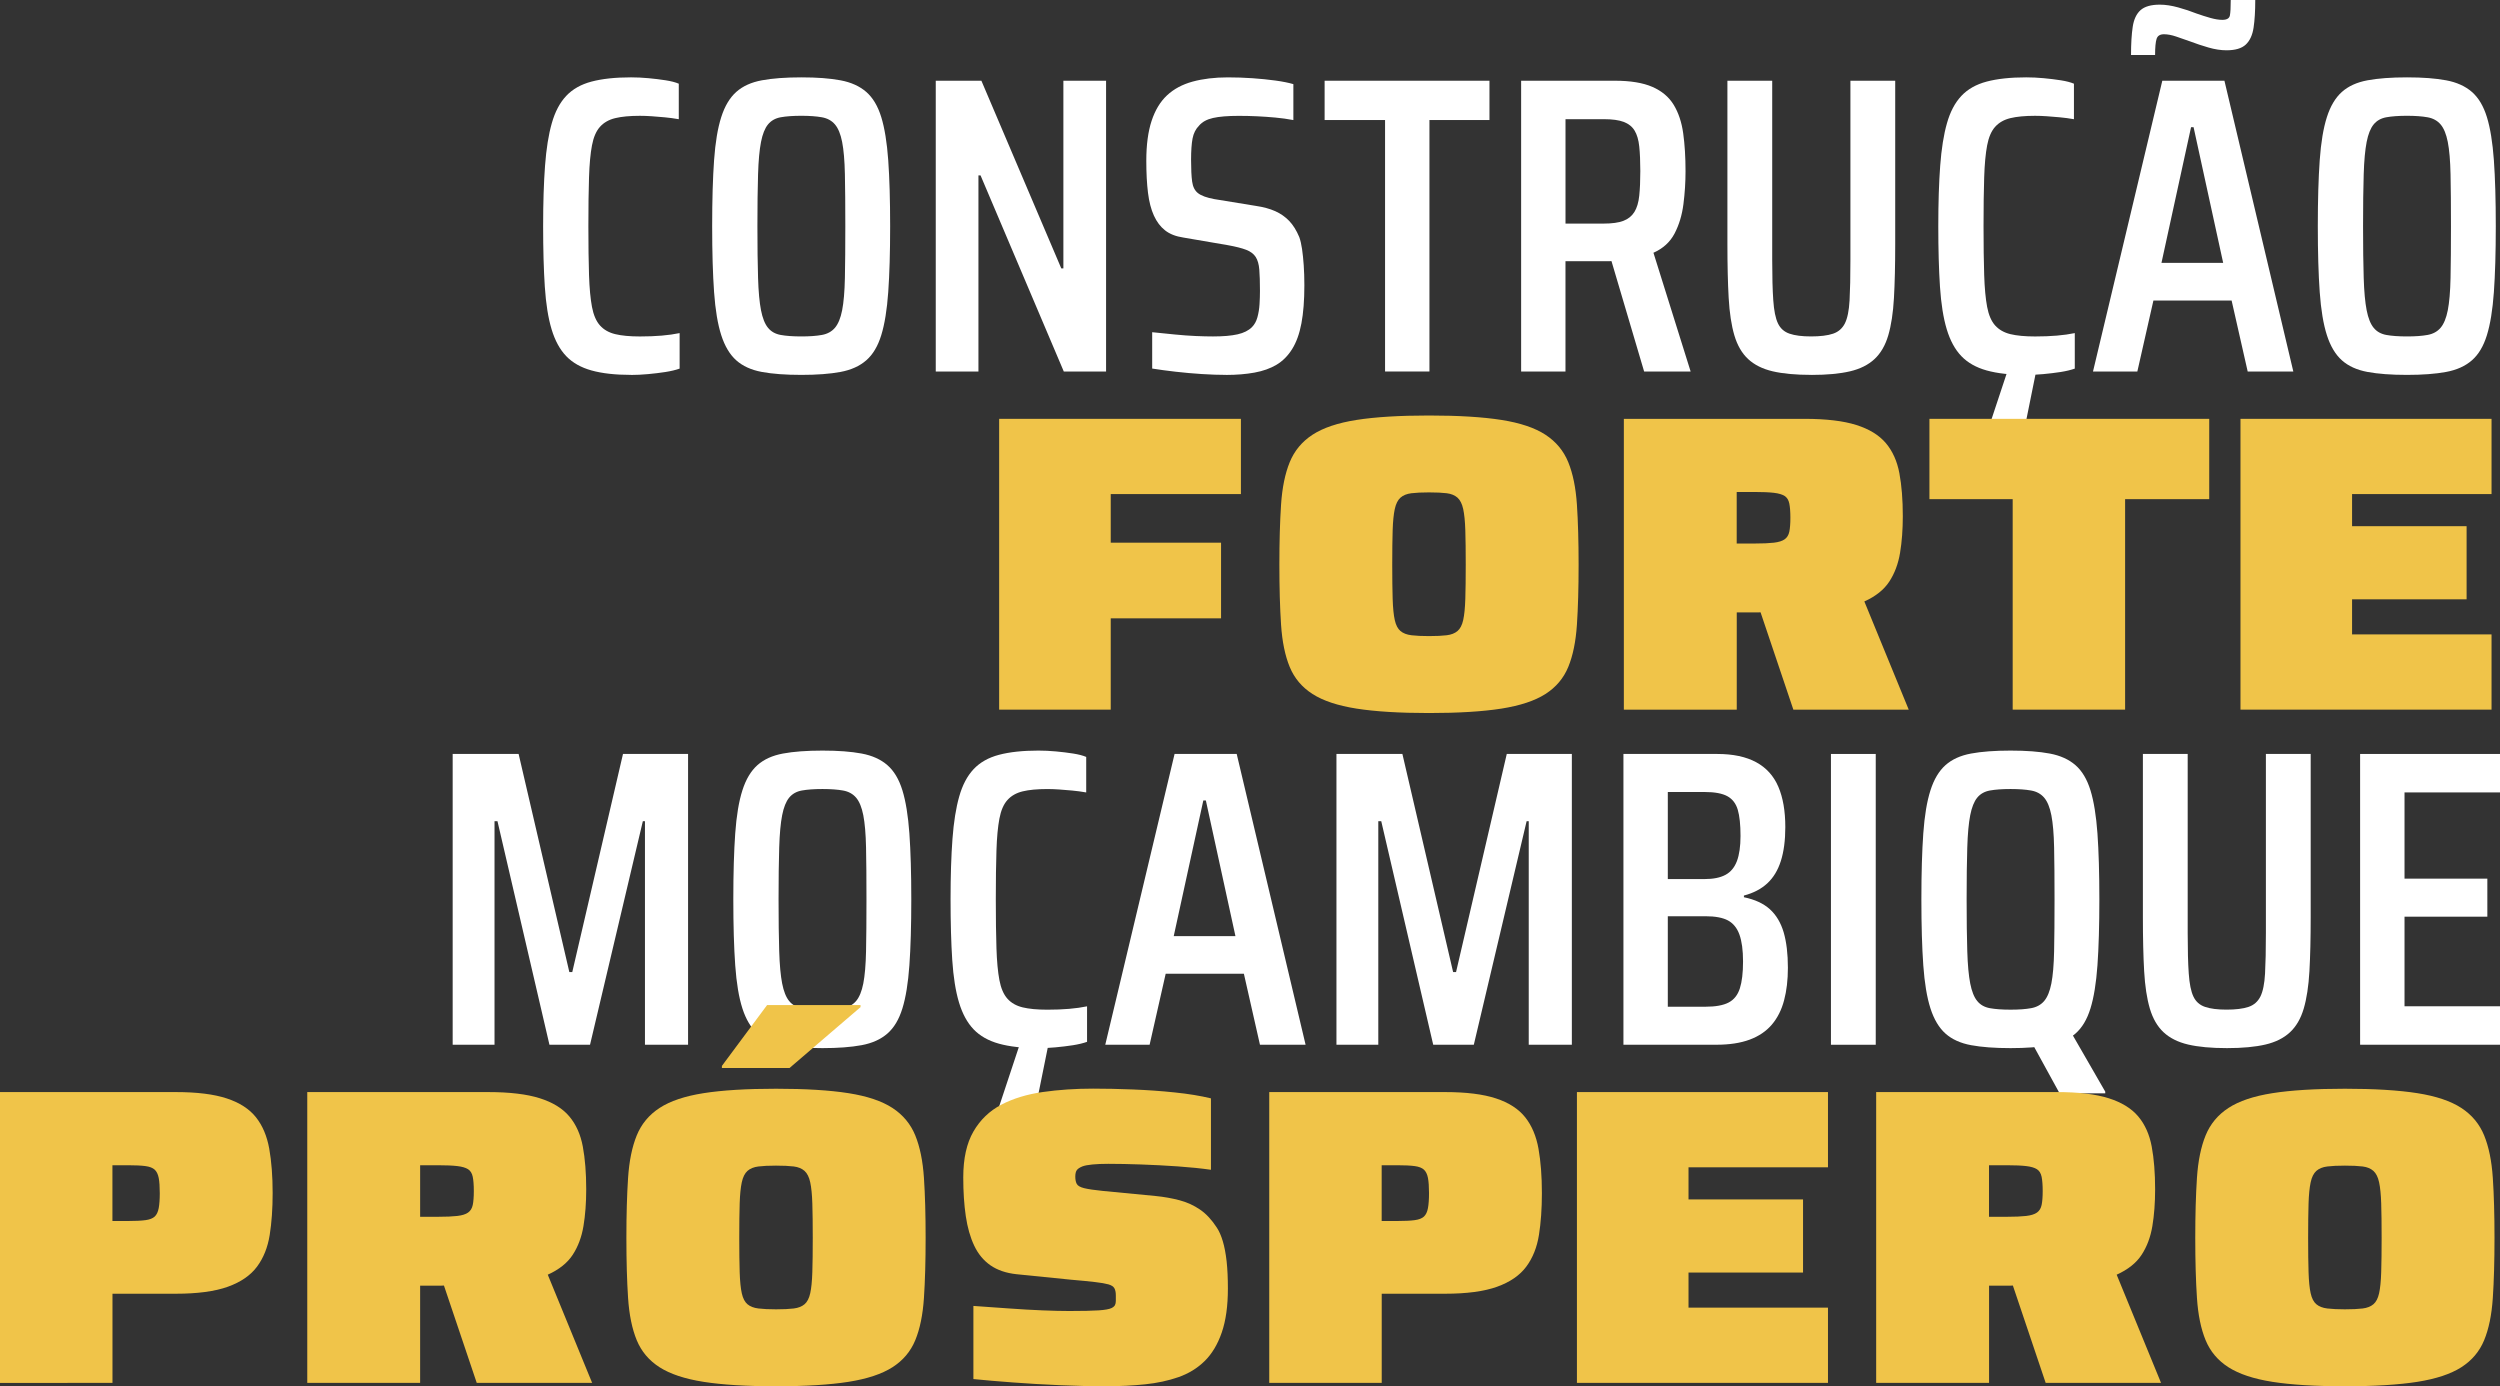 <svg xmlns="http://www.w3.org/2000/svg" id="Layer_2" data-name="Layer 2" viewBox="0 0 891.26 494.21"><rect x="0" y="0" width="891.26" height="494.21" fill="#333333" stroke="none"/><defs><style>      .cls-1 {        fill: #f0c449;      }      .cls-2 {        fill: #fff;      }    </style></defs><g id="Layer_1-2" data-name="Layer 1"><g><g><path class="cls-2" d="M224.97,133.65c-5.63,0-10.32-.53-14.09-1.58s-6.78-2.76-9.04-5.12c-2.26-2.36-3.99-5.55-5.2-9.57-1.21-4.02-2.01-9.06-2.41-15.14-.4-6.08-.6-13.28-.6-21.62s.23-15.52.68-21.55,1.25-11.08,2.41-15.14c1.15-4.07,2.86-7.31,5.12-9.72,2.26-2.41,5.27-4.12,9.04-5.12,3.77-1,8.46-1.51,14.09-1.51,2.01,0,4.09.1,6.25.3,2.16.2,4.19.45,6.1.75,1.91.3,3.47.7,4.67,1.21v12.66c-1.71-.3-3.39-.53-5.05-.68-1.66-.15-3.22-.28-4.67-.38-1.46-.1-2.84-.15-4.14-.15-3.62,0-6.55.28-8.81.83-2.26.55-4.07,1.58-5.42,3.09-1.36,1.51-2.31,3.72-2.86,6.63-.55,2.91-.9,6.71-1.05,11.38-.15,4.67-.23,10.47-.23,17.4s.08,12.73.23,17.4c.15,4.67.5,8.46,1.05,11.38.55,2.91,1.51,5.12,2.86,6.63s3.16,2.54,5.42,3.09c2.26.55,5.2.83,8.81.83,2.81,0,5.4-.1,7.76-.3,2.36-.2,4.49-.5,6.4-.9v12.66c-1.41.5-3.09.9-5.05,1.21-1.96.3-4.02.55-6.18.75-2.16.2-4.2.3-6.1.3Z"></path><path class="cls-2" d="M285.69,133.65c-5.63,0-10.32-.35-14.09-1.05-3.77-.7-6.81-2.08-9.12-4.14-2.31-2.06-4.09-5.05-5.35-8.96-1.26-3.92-2.11-9.04-2.56-15.37-.45-6.33-.68-14.16-.68-23.51s.23-17.18.68-23.51c.45-6.33,1.3-11.45,2.56-15.37,1.25-3.92,3.04-6.91,5.35-8.97,2.31-2.06,5.35-3.44,9.12-4.14,3.77-.7,8.46-1.05,14.09-1.05s10.17.35,13.94,1.05c3.77.7,6.83,2.09,9.19,4.14,2.36,2.06,4.14,5.05,5.35,8.97,1.21,3.92,2.03,9.04,2.49,15.37.45,6.33.68,14.16.68,23.51s-.23,17.18-.68,23.51c-.45,6.33-1.28,11.45-2.49,15.37-1.21,3.92-2.99,6.91-5.35,8.96-2.36,2.06-5.42,3.44-9.19,4.14-3.77.7-8.41,1.05-13.94,1.05ZM285.69,119.94c2.91,0,5.35-.17,7.31-.53,1.96-.35,3.52-1.21,4.67-2.56,1.15-1.36,2.01-3.44,2.56-6.25.55-2.81.88-6.65.98-11.53.1-4.87.15-11.02.15-18.46s-.05-13.58-.15-18.46c-.1-4.87-.43-8.71-.98-11.53-.55-2.81-1.41-4.9-2.56-6.25-1.16-1.36-2.71-2.21-4.67-2.56-1.96-.35-4.4-.53-7.31-.53s-5.48.18-7.38.53c-1.91.35-3.42,1.21-4.52,2.56-1.11,1.36-1.94,3.44-2.49,6.25-.55,2.81-.9,6.66-1.05,11.53-.15,4.87-.23,11.03-.23,18.46s.08,13.59.23,18.46c.15,4.87.5,8.72,1.05,11.53.55,2.81,1.38,4.9,2.49,6.25,1.1,1.36,2.61,2.21,4.52,2.56,1.91.35,4.37.53,7.38.53Z"></path><path class="cls-2" d="M333.6,132.45V28.78h16.27l28.48,66.9h.75V28.78h15.22v103.67h-15.07l-29.68-69.92h-.75v69.92h-15.22Z"></path><path class="cls-2" d="M437.12,133.65c-2.61,0-5.5-.1-8.66-.3-3.16-.2-6.28-.48-9.34-.83-3.07-.35-5.85-.73-8.36-1.13v-12.96c2.91.3,5.65.58,8.21.83,2.56.25,5,.43,7.31.53,2.31.1,4.37.15,6.18.15,3.62,0,6.53-.25,8.74-.75,2.21-.5,3.92-1.36,5.12-2.56.9-.9,1.56-2.08,1.96-3.54.4-1.46.65-3.01.75-4.67.1-1.66.15-3.24.15-4.75,0-3.11-.08-5.62-.23-7.53-.15-1.91-.58-3.41-1.28-4.52-.7-1.1-1.83-1.96-3.39-2.56-1.56-.6-3.74-1.15-6.55-1.66l-15.82-2.71c-2.71-.4-4.9-1.25-6.55-2.56-1.66-1.3-2.99-3.06-3.99-5.27-1.01-2.21-1.71-4.92-2.11-8.14-.4-3.21-.6-7.03-.6-11.45,0-5.62.63-10.34,1.88-14.16,1.25-3.82,3.09-6.86,5.5-9.12,2.41-2.26,5.45-3.89,9.12-4.9,3.67-1,7.86-1.51,12.58-1.51,2.91,0,5.82.1,8.74.3,2.91.2,5.65.48,8.21.83,2.56.35,4.69.78,6.4,1.28v12.81c-2.11-.4-4.27-.7-6.48-.9-2.21-.2-4.37-.35-6.48-.45-2.11-.1-4.27-.15-6.48-.15-3.92,0-6.98.25-9.19.75-2.21.5-3.87,1.41-4.97,2.71-1.21,1.21-1.98,2.74-2.34,4.6-.35,1.86-.53,4.4-.53,7.61s.12,5.9.38,7.76c.25,1.86.95,3.24,2.11,4.14,1.15.9,3.09,1.61,5.8,2.11l14.77,2.41c2.71.4,5.02,1.03,6.93,1.88,1.91.85,3.56,2.01,4.97,3.46,1.41,1.46,2.61,3.39,3.62,5.8.4,1.11.73,2.51.98,4.22.25,1.71.45,3.64.6,5.8.15,2.16.23,4.55.23,7.16,0,5.33-.35,9.85-1.05,13.56-.7,3.72-1.81,6.78-3.32,9.19-1.51,2.41-3.37,4.27-5.57,5.58-2.21,1.31-4.82,2.24-7.84,2.79s-6.38.83-10.1.83Z"></path><path class="cls-2" d="M493.78,132.45V42.79h-21.55v-14.01h58.77v14.01h-21.4v89.65h-15.82Z"></path><path class="cls-2" d="M542.29,132.45V28.78h33.45c5.52,0,9.97.73,13.33,2.19,3.36,1.46,5.9,3.59,7.61,6.4,1.71,2.81,2.84,6.2,3.39,10.17.55,3.97.83,8.46.83,13.49,0,3.92-.25,7.83-.75,11.75-.5,3.92-1.56,7.41-3.16,10.47-1.61,3.07-4.12,5.35-7.53,6.86l13.26,42.34h-16.58l-12.21-41.29,4.67,1.36c-.6.2-1.38.35-2.34.45-.96.1-1.88.15-2.79.15h-15.37v39.33h-15.82ZM558.11,79.71h13.56c3.01,0,5.37-.32,7.08-.98,1.71-.65,3.01-1.71,3.92-3.16.9-1.46,1.48-3.39,1.73-5.8.25-2.41.38-5.32.38-8.74s-.13-6.45-.38-8.82c-.25-2.36-.8-4.24-1.66-5.65-.85-1.41-2.13-2.43-3.84-3.09-1.71-.65-4.07-.98-7.08-.98h-13.71v37.22Z"></path><path class="cls-2" d="M645.81,133.65c-5.63,0-10.25-.43-13.86-1.28s-6.53-2.31-8.74-4.37c-2.21-2.06-3.84-4.87-4.9-8.44-1.05-3.56-1.73-8.01-2.03-13.34-.3-5.32-.45-11.75-.45-19.29V28.78h15.97v63.89c0,5.93.12,10.72.38,14.39.25,3.67.8,6.4,1.66,8.21.85,1.81,2.23,3.04,4.14,3.69,1.91.66,4.47.98,7.68.98s5.93-.32,7.84-.98c1.91-.65,3.31-1.88,4.22-3.69.9-1.81,1.46-4.54,1.66-8.21.2-3.67.3-8.46.3-14.39V28.78h15.97v58.16c0,7.53-.15,13.96-.45,19.29-.3,5.33-.98,9.77-2.03,13.34-1.05,3.57-2.69,6.38-4.9,8.44-2.21,2.06-5.12,3.52-8.74,4.37-3.62.85-8.19,1.28-13.71,1.28Z"></path><path class="cls-2" d="M722.35,133.65c-5.63,0-10.32-.53-14.09-1.58-3.77-1.05-6.78-2.76-9.04-5.12-2.26-2.36-3.99-5.55-5.2-9.57-1.21-4.02-2.01-9.06-2.41-15.14-.4-6.08-.6-13.28-.6-21.62s.23-15.52.68-21.55,1.25-11.08,2.41-15.14c1.15-4.07,2.86-7.31,5.12-9.72,2.26-2.41,5.27-4.12,9.04-5.12,3.77-1,8.46-1.51,14.09-1.51,2.01,0,4.09.1,6.25.3,2.16.2,4.19.45,6.1.75,1.91.3,3.46.7,4.67,1.21v12.66c-1.71-.3-3.39-.53-5.05-.68s-3.22-.28-4.67-.38c-1.46-.1-2.84-.15-4.14-.15-3.62,0-6.55.28-8.81.83-2.26.55-4.07,1.58-5.42,3.09-1.36,1.51-2.31,3.72-2.86,6.63-.55,2.91-.9,6.71-1.05,11.38-.15,4.67-.23,10.47-.23,17.4s.08,12.73.23,17.4c.15,4.67.5,8.46,1.05,11.38.55,2.91,1.51,5.12,2.86,6.63,1.36,1.51,3.17,2.54,5.42,3.09,2.26.55,5.2.83,8.81.83,2.81,0,5.4-.1,7.76-.3,2.36-.2,4.49-.5,6.4-.9v12.66c-1.41.5-3.09.9-5.05,1.21-1.96.3-4.02.55-6.18.75-2.16.2-4.2.3-6.1.3ZM706.38,161.08v-.75l9.64-29.08h9.94v.75l-5.88,29.08h-13.71Z"></path><path class="cls-2" d="M746.16,132.45l24.71-103.67h22.15l24.56,103.67h-16.27l-5.73-25.31h-27.88l-5.73,25.31h-15.82ZM759.72,19.59c0-4.02.2-7.36.6-10.02.4-2.66,1.33-4.64,2.79-5.95,1.46-1.3,3.74-1.96,6.86-1.96,2.01,0,4.19.33,6.55.98,2.36.65,4.54,1.38,6.55,2.18,1.71.6,3.36,1.13,4.97,1.58,1.61.45,3.01.68,4.22.68,1.61,0,2.51-.53,2.71-1.58.2-1.05.3-2.89.3-5.5h8.74c0,3.92-.2,7.21-.6,9.87-.4,2.66-1.33,4.67-2.79,6.03-1.46,1.36-3.74,2.03-6.86,2.03-2.01,0-4.14-.33-6.4-.98-2.26-.65-4.45-1.38-6.55-2.18-1.71-.6-3.37-1.18-4.97-1.73-1.61-.55-3.07-.83-4.37-.83-1.41,0-2.29.55-2.64,1.66-.35,1.11-.53,3.01-.53,5.73h-8.59ZM770.57,93.72h22l-10.55-48.37h-.9l-10.55,48.37Z"></path><path class="cls-2" d="M858.11,133.65c-5.63,0-10.32-.35-14.09-1.05-3.77-.7-6.81-2.08-9.12-4.14-2.31-2.06-4.09-5.05-5.35-8.96-1.26-3.92-2.11-9.04-2.56-15.37-.45-6.33-.68-14.16-.68-23.51s.23-17.18.68-23.51c.45-6.33,1.3-11.45,2.56-15.37,1.25-3.92,3.04-6.91,5.35-8.97,2.31-2.06,5.35-3.44,9.12-4.14,3.77-.7,8.46-1.05,14.09-1.05s10.17.35,13.94,1.05c3.77.7,6.83,2.09,9.19,4.14,2.36,2.06,4.14,5.05,5.35,8.97,1.21,3.92,2.03,9.04,2.49,15.37.45,6.33.68,14.16.68,23.51s-.23,17.18-.68,23.51c-.45,6.33-1.28,11.45-2.49,15.37-1.21,3.92-2.99,6.91-5.35,8.96-2.36,2.06-5.42,3.44-9.19,4.14-3.77.7-8.42,1.05-13.94,1.05ZM858.11,119.94c2.91,0,5.35-.17,7.31-.53,1.96-.35,3.52-1.21,4.67-2.56,1.15-1.36,2.01-3.44,2.56-6.25.55-2.81.88-6.65.98-11.53.1-4.87.15-11.02.15-18.46s-.05-13.58-.15-18.46c-.1-4.87-.43-8.71-.98-11.53-.55-2.81-1.41-4.9-2.56-6.25-1.16-1.36-2.71-2.21-4.67-2.56-1.96-.35-4.4-.53-7.31-.53s-5.48.18-7.38.53c-1.91.35-3.42,1.21-4.52,2.56-1.11,1.36-1.94,3.44-2.49,6.25-.55,2.81-.9,6.66-1.05,11.53-.15,4.87-.23,11.03-.23,18.46s.08,13.59.23,18.46c.15,4.87.5,8.72,1.05,11.53.55,2.81,1.38,4.9,2.49,6.25,1.1,1.36,2.61,2.21,4.52,2.56,1.91.35,4.37.53,7.38.53Z"></path></g><g><path class="cls-2" d="M161.38,372.46v-103.67h23.51l18.08,77.75h1.05l18.08-77.75h23.2v103.67h-15.37v-79.71h-.75l-18.83,79.71h-14.47l-18.53-79.71h-1.05v79.71h-14.92Z"></path><path class="cls-2" d="M293.23,373.66c-5.63,0-10.32-.35-14.09-1.05-3.77-.7-6.81-2.08-9.12-4.14-2.31-2.06-4.09-5.05-5.35-8.96-1.26-3.92-2.11-9.04-2.56-15.37-.45-6.33-.68-14.16-.68-23.51s.23-17.18.68-23.51c.45-6.33,1.3-11.45,2.56-15.37,1.25-3.92,3.04-6.91,5.35-8.97,2.31-2.06,5.35-3.44,9.12-4.14,3.77-.7,8.46-1.05,14.09-1.05s10.17.35,13.94,1.05c3.77.7,6.83,2.09,9.19,4.14,2.36,2.06,4.14,5.05,5.35,8.97,1.21,3.92,2.03,9.04,2.49,15.37.45,6.33.68,14.16.68,23.51s-.23,17.18-.68,23.51c-.45,6.33-1.28,11.45-2.49,15.37-1.21,3.92-2.99,6.91-5.35,8.96-2.36,2.06-5.42,3.44-9.19,4.14-3.77.7-8.41,1.05-13.94,1.05ZM293.23,359.95c2.91,0,5.35-.17,7.31-.53,1.96-.35,3.52-1.21,4.67-2.56,1.15-1.36,2.01-3.44,2.56-6.25.55-2.81.88-6.65.98-11.53.1-4.87.15-11.02.15-18.46s-.05-13.58-.15-18.46c-.1-4.87-.43-8.71-.98-11.53-.55-2.81-1.41-4.9-2.56-6.25-1.16-1.36-2.71-2.21-4.67-2.56-1.96-.35-4.4-.53-7.31-.53s-5.48.18-7.38.53c-1.91.35-3.42,1.21-4.52,2.56-1.11,1.36-1.94,3.44-2.49,6.25-.55,2.81-.9,6.66-1.05,11.53-.15,4.87-.23,11.03-.23,18.46s.08,13.59.23,18.46c.15,4.87.5,8.72,1.05,11.53.55,2.81,1.38,4.9,2.49,6.25,1.1,1.36,2.61,2.21,4.52,2.56,1.91.35,4.37.53,7.38.53Z"></path><path class="cls-2" d="M370.22,373.66c-5.63,0-10.32-.53-14.09-1.58s-6.78-2.76-9.04-5.12c-2.26-2.36-3.99-5.55-5.2-9.57-1.21-4.02-2.01-9.06-2.41-15.14-.4-6.08-.6-13.28-.6-21.62s.23-15.52.68-21.55,1.25-11.08,2.41-15.14c1.15-4.07,2.86-7.31,5.12-9.72,2.26-2.41,5.27-4.12,9.04-5.12,3.77-1,8.46-1.51,14.09-1.51,2.01,0,4.09.1,6.25.3,2.16.2,4.19.45,6.1.75,1.91.3,3.47.7,4.67,1.21v12.66c-1.71-.3-3.39-.53-5.05-.68-1.66-.15-3.22-.28-4.67-.38-1.46-.1-2.84-.15-4.14-.15-3.62,0-6.55.28-8.81.83-2.26.55-4.07,1.58-5.42,3.09-1.36,1.51-2.31,3.72-2.86,6.63-.55,2.91-.9,6.71-1.05,11.38-.15,4.67-.23,10.47-.23,17.4s.08,12.73.23,17.4c.15,4.67.5,8.46,1.05,11.38.55,2.91,1.51,5.12,2.86,6.63s3.16,2.54,5.42,3.09c2.26.55,5.2.83,8.81.83,2.81,0,5.4-.1,7.76-.3,2.36-.2,4.49-.5,6.4-.9v12.66c-1.41.5-3.09.9-5.05,1.21-1.96.3-4.02.55-6.18.75-2.16.2-4.2.3-6.1.3ZM354.25,401.09v-.75l9.64-29.08h9.94v.75l-5.88,29.08h-13.71Z"></path><path class="cls-2" d="M394.03,372.46l24.71-103.67h22.15l24.56,103.67h-16.27l-5.73-25.31h-27.88l-5.73,25.31h-15.82ZM418.44,333.73h22l-10.55-48.37h-.9l-10.55,48.37Z"></path><path class="cls-2" d="M476.45,372.46v-103.67h23.51l18.08,77.75h1.05l18.08-77.75h23.2v103.67h-15.37v-79.71h-.75l-18.83,79.71h-14.47l-18.53-79.71h-1.05v79.71h-14.92Z"></path><path class="cls-2" d="M578.76,372.46v-103.67h33.45c5.62,0,10.25.98,13.86,2.94,3.62,1.96,6.25,4.87,7.91,8.74,1.66,3.87,2.49,8.66,2.49,14.39,0,4.72-.53,8.74-1.58,12.05-1.05,3.32-2.66,5.98-4.82,7.99-2.16,2.01-4.95,3.47-8.36,4.37v.6c3.92.8,7.01,2.24,9.27,4.29,2.26,2.06,3.89,4.8,4.9,8.21,1,3.42,1.51,7.64,1.51,12.66,0,4.32-.45,8.19-1.36,11.6-.9,3.42-2.36,6.3-4.37,8.66-2.01,2.36-4.65,4.14-7.91,5.35-3.27,1.21-7.21,1.81-11.83,1.81h-33.15ZM594.58,313.39h13.11c3.11,0,5.6-.5,7.46-1.51,1.86-1,3.21-2.64,4.07-4.9.85-2.26,1.28-5.25,1.28-8.96,0-4.02-.33-7.13-.98-9.34-.65-2.21-1.88-3.82-3.69-4.82-1.81-1-4.52-1.51-8.14-1.51h-13.11v31.04ZM594.58,358.9h13.41c3.62,0,6.38-.5,8.29-1.51,1.91-1,3.24-2.69,3.99-5.05.75-2.36,1.13-5.55,1.13-9.57s-.43-7.21-1.28-9.57c-.85-2.36-2.21-4.04-4.07-5.05-1.86-1-4.54-1.51-8.06-1.51h-13.41v32.25Z"></path><path class="cls-2" d="M652.74,372.46v-103.67h15.97v103.67h-15.97Z"></path><path class="cls-2" d="M716.78,373.66c-5.63,0-10.32-.35-14.09-1.05-3.77-.7-6.81-2.08-9.12-4.14-2.31-2.06-4.09-5.05-5.35-8.96-1.26-3.92-2.11-9.04-2.56-15.37-.45-6.33-.68-14.16-.68-23.51s.23-17.18.68-23.51c.45-6.33,1.3-11.45,2.56-15.37,1.25-3.92,3.04-6.91,5.35-8.97,2.31-2.06,5.35-3.44,9.12-4.14,3.77-.7,8.46-1.05,14.09-1.05s10.17.35,13.94,1.05c3.77.7,6.83,2.09,9.19,4.14,2.36,2.06,4.14,5.05,5.35,8.97,1.21,3.92,2.03,9.04,2.49,15.37.45,6.33.68,14.16.68,23.51s-.23,17.18-.68,23.51c-.45,6.33-1.28,11.45-2.49,15.37-1.21,3.92-2.99,6.91-5.35,8.96-2.36,2.06-5.42,3.44-9.19,4.14-3.77.7-8.42,1.05-13.94,1.05ZM716.78,359.95c2.91,0,5.35-.17,7.31-.53,1.96-.35,3.52-1.21,4.67-2.56,1.15-1.36,2.01-3.44,2.56-6.25.55-2.81.88-6.65.98-11.53.1-4.87.15-11.02.15-18.46s-.05-13.58-.15-18.46c-.1-4.87-.43-8.71-.98-11.53-.55-2.81-1.41-4.9-2.56-6.25-1.16-1.36-2.71-2.21-4.67-2.56-1.96-.35-4.4-.53-7.31-.53s-5.48.18-7.38.53c-1.91.35-3.42,1.21-4.52,2.56-1.11,1.36-1.94,3.44-2.49,6.25-.55,2.81-.9,6.66-1.05,11.53-.15,4.87-.23,11.03-.23,18.46s.08,13.59.23,18.46c.15,4.87.5,8.72,1.05,11.53.55,2.81,1.38,4.9,2.49,6.25,1.1,1.36,2.61,2.21,4.52,2.56,1.91.35,4.37.53,7.38.53ZM734.26,389.79l-12.81-23.36h15.97l13.11,22.75v.6h-16.27Z"></path><path class="cls-2" d="M793.93,373.66c-5.63,0-10.25-.43-13.86-1.28s-6.53-2.31-8.74-4.37c-2.21-2.06-3.84-4.87-4.9-8.44-1.05-3.56-1.73-8.01-2.03-13.34-.3-5.32-.45-11.75-.45-19.29v-58.16h15.97v63.89c0,5.93.12,10.72.38,14.39.25,3.67.8,6.4,1.66,8.21.85,1.81,2.23,3.04,4.14,3.69,1.91.66,4.47.98,7.68.98s5.93-.32,7.84-.98c1.91-.65,3.31-1.88,4.22-3.69.9-1.81,1.46-4.54,1.66-8.21.2-3.67.3-8.46.3-14.39v-63.89h15.97v58.16c0,7.53-.15,13.96-.45,19.29-.3,5.33-.98,9.77-2.03,13.34-1.05,3.57-2.69,6.38-4.9,8.44-2.21,2.06-5.12,3.52-8.74,4.37-3.62.85-8.19,1.28-13.71,1.28Z"></path><path class="cls-2" d="M841.39,372.46v-103.67h49.88v13.71h-34.05v30.74h29.53v13.56h-29.53v31.94h34.05v13.71h-49.88Z"></path></g><g><path class="cls-1" d="M356.2,252.99v-103.67h86.19v26.82h-46.41v17.33h39.33v26.97h-39.33v32.55h-39.78Z"></path><path class="cls-1" d="M509.44,254.2c-10.55,0-19.16-.53-25.84-1.58-6.68-1.05-11.9-2.79-15.67-5.2-3.77-2.41-6.48-5.62-8.14-9.64-1.66-4.02-2.69-9.04-3.09-15.07-.4-6.03-.6-13.16-.6-21.4s.2-15.37.6-21.4c.4-6.03,1.43-11.07,3.09-15.14,1.66-4.07,4.37-7.33,8.14-9.79,3.77-2.46,8.99-4.22,15.67-5.27,6.68-1.05,15.29-1.58,25.84-1.58s19.16.53,25.84,1.58c6.68,1.05,11.9,2.81,15.67,5.27,3.77,2.46,6.48,5.73,8.14,9.79,1.66,4.07,2.69,9.12,3.09,15.14.4,6.03.6,13.16.6,21.4s-.2,15.37-.6,21.4c-.4,6.03-1.43,11.05-3.09,15.07-1.66,4.02-4.37,7.23-8.14,9.64s-8.99,4.14-15.67,5.2c-6.68,1.05-15.29,1.58-25.84,1.58ZM509.44,226.77c2.61,0,4.72-.1,6.33-.3,1.61-.2,2.89-.7,3.84-1.51.95-.8,1.63-2.11,2.03-3.92.4-1.81.65-4.32.75-7.53.1-3.21.15-7.28.15-12.21s-.05-9.12-.15-12.28c-.1-3.16-.35-5.67-.75-7.53-.4-1.86-1.08-3.21-2.03-4.07-.96-.85-2.24-1.38-3.84-1.58-1.61-.2-3.72-.3-6.33-.3s-4.6.1-6.25.3c-1.66.2-2.96.73-3.92,1.58-.96.86-1.63,2.21-2.03,4.07-.4,1.86-.65,4.37-.75,7.53-.1,3.17-.15,7.26-.15,12.28s.05,8.99.15,12.21c.1,3.22.35,5.73.75,7.53.4,1.81,1.08,3.12,2.03,3.92.95.8,2.26,1.31,3.92,1.51,1.66.2,3.74.3,6.25.3Z"></path><path class="cls-1" d="M578.91,252.99v-103.67h64.49c7.63,0,13.76.73,18.38,2.19,4.62,1.46,8.14,3.62,10.55,6.48,2.41,2.86,4.02,6.46,4.82,10.77.8,4.32,1.21,9.39,1.21,15.22,0,4.82-.33,9.19-.98,13.11-.65,3.92-1.93,7.33-3.84,10.25-1.91,2.92-4.87,5.27-8.89,7.08l15.82,38.57h-41.13l-13.86-41.14,8.89,4.97c-1.51.7-2.96,1.13-4.37,1.28-1.41.15-2.51.23-3.31.23h-7.53v34.66h-40.23ZM619.14,193.77h6.33c2.91,0,5.22-.1,6.93-.3,1.71-.2,2.99-.6,3.84-1.21.85-.6,1.41-1.51,1.66-2.71.25-1.21.38-2.86.38-4.97s-.13-3.79-.38-5.05c-.25-1.25-.81-2.16-1.66-2.71-.86-.55-2.14-.93-3.84-1.13-1.71-.2-4.02-.3-6.93-.3h-6.33v18.38Z"></path><path class="cls-1" d="M717.53,252.99v-75.04h-29.68v-28.63h99.75v28.63h-29.99v75.04h-40.08Z"></path><path class="cls-1" d="M798.74,252.99v-103.67h89.5v26.82h-49.72v11.45h40.83v26.07h-40.83v12.51h49.72v26.82h-89.5Z"></path></g><g><path class="cls-1" d="M0,493v-103.67h62.68c7.53,0,13.58.75,18.16,2.26,4.57,1.51,8.04,3.74,10.4,6.71,2.36,2.96,3.94,6.71,4.75,11.23.8,4.52,1.21,9.79,1.21,15.82,0,5.53-.35,10.5-1.05,14.92-.7,4.42-2.21,8.19-4.52,11.3-2.31,3.11-5.78,5.5-10.4,7.16-4.62,1.66-10.8,2.49-18.53,2.49h-22.6v31.79H0ZM40.08,435.29h5.58c2.61,0,4.67-.1,6.18-.3,1.51-.2,2.61-.63,3.31-1.28.7-.65,1.18-1.66,1.43-3.01.25-1.36.38-3.14.38-5.35s-.13-4.12-.38-5.42c-.25-1.3-.73-2.28-1.43-2.94-.7-.65-1.81-1.08-3.31-1.28-1.51-.2-3.57-.3-6.18-.3h-5.58v19.89Z"></path><path class="cls-1" d="M109.54,493v-103.67h64.49c7.63,0,13.76.73,18.38,2.19,4.62,1.46,8.14,3.62,10.55,6.48,2.41,2.86,4.02,6.46,4.82,10.77.8,4.32,1.21,9.39,1.21,15.22,0,4.82-.33,9.19-.98,13.11-.65,3.92-1.94,7.33-3.84,10.25-1.91,2.92-4.87,5.27-8.89,7.08l15.82,38.57h-41.14l-13.86-41.14,8.89,4.97c-1.51.7-2.96,1.13-4.37,1.28-1.41.15-2.51.23-3.31.23h-7.53v34.66h-40.23ZM149.78,433.79h6.33c2.91,0,5.22-.1,6.93-.3,1.71-.2,2.99-.6,3.84-1.21.85-.6,1.41-1.51,1.66-2.71.25-1.21.38-2.86.38-4.97s-.13-3.79-.38-5.05c-.25-1.25-.81-2.16-1.66-2.71-.85-.55-2.14-.93-3.84-1.13-1.71-.2-4.02-.3-6.93-.3h-6.33v18.38Z"></path><path class="cls-1" d="M276.65,494.21c-10.55,0-19.16-.53-25.84-1.58-6.68-1.05-11.9-2.79-15.67-5.2-3.77-2.41-6.48-5.62-8.14-9.64-1.66-4.02-2.69-9.04-3.09-15.07-.4-6.03-.6-13.16-.6-21.4s.2-15.37.6-21.4c.4-6.03,1.43-11.07,3.09-15.14,1.66-4.07,4.37-7.33,8.14-9.79,3.77-2.46,8.99-4.22,15.67-5.27,6.68-1.05,15.29-1.58,25.84-1.58s19.16.53,25.84,1.58c6.68,1.05,11.9,2.81,15.67,5.27,3.77,2.46,6.48,5.73,8.14,9.79,1.66,4.07,2.69,9.12,3.09,15.14.4,6.03.6,13.16.6,21.4s-.2,15.37-.6,21.4c-.4,6.03-1.43,11.05-3.09,15.07-1.66,4.02-4.37,7.23-8.14,9.64s-8.99,4.14-15.67,5.2c-6.68,1.05-15.29,1.58-25.84,1.58ZM257.36,380.75v-.75l16.12-21.7h33.3v.75l-25.31,21.7h-24.11ZM276.65,466.78c2.61,0,4.72-.1,6.33-.3,1.61-.2,2.89-.7,3.84-1.51.95-.8,1.63-2.11,2.03-3.92.4-1.81.65-4.32.75-7.53.1-3.21.15-7.28.15-12.21s-.05-9.12-.15-12.28c-.1-3.16-.35-5.67-.75-7.53-.4-1.86-1.08-3.21-2.03-4.07-.96-.85-2.24-1.38-3.84-1.58-1.61-.2-3.72-.3-6.33-.3s-4.6.1-6.25.3c-1.66.2-2.96.73-3.92,1.58-.96.86-1.63,2.21-2.03,4.07-.4,1.86-.65,4.37-.75,7.53-.1,3.17-.15,7.26-.15,12.28s.05,8.99.15,12.21c.1,3.22.35,5.73.75,7.53.4,1.81,1.08,3.12,2.03,3.92.95.8,2.26,1.31,3.92,1.51,1.66.2,3.74.3,6.25.3Z"></path><path class="cls-1" d="M394.33,494.21c-5.12,0-10.6-.13-16.42-.38-5.83-.25-11.43-.58-16.8-.98-5.38-.4-10.07-.8-14.09-1.21v-26.07c4.32.3,8.56.6,12.73.9,4.17.3,8.11.53,11.83.68,3.72.15,6.93.23,9.64.23,4.72,0,8.21-.08,10.47-.23,2.26-.15,3.79-.43,4.6-.83.6-.3,1-.65,1.21-1.05.2-.4.3-.9.3-1.51v-1.96c0-1.1-.18-1.96-.53-2.56-.35-.6-1.05-1.05-2.11-1.36-1.06-.3-2.66-.58-4.82-.83-2.16-.25-5-.53-8.51-.83l-19.44-1.96c-3.72-.4-6.81-1.46-9.27-3.16-2.46-1.71-4.4-4.04-5.8-7.01-1.41-2.96-2.41-6.48-3.01-10.55-.6-4.07-.9-8.66-.9-13.79,0-6.73,1.21-12.18,3.62-16.35,2.41-4.17,5.73-7.36,9.94-9.57,4.22-2.21,9.14-3.71,14.77-4.52,5.62-.8,11.6-1.21,17.93-1.21,4.42,0,9.17.1,14.24.3,5.07.2,10.04.55,14.92,1.06,4.87.5,9.17,1.21,12.88,2.11v25.46c-3.52-.5-7.46-.9-11.83-1.21-4.37-.3-8.72-.53-13.03-.68-4.32-.15-8.24-.23-11.75-.23-2.21,0-4.09.08-5.65.23-1.56.15-2.74.38-3.54.68-1.01.4-1.68.86-2.03,1.36-.35.5-.53,1.26-.53,2.26,0,1.11.17,1.99.53,2.64.35.65,1.23,1.16,2.64,1.51,1.41.35,3.62.68,6.63.98l18.83,1.81c3.01.3,5.85.81,8.51,1.51,2.66.7,5.1,1.81,7.31,3.32,2.21,1.51,4.22,3.67,6.03,6.48.8,1.21,1.51,2.81,2.11,4.82.6,2.01,1.05,4.4,1.36,7.16.3,2.76.45,6,.45,9.72,0,6.23-.73,11.45-2.19,15.67-1.46,4.22-3.49,7.61-6.1,10.17-2.61,2.56-5.73,4.47-9.34,5.73-3.62,1.26-7.59,2.11-11.9,2.56-4.32.45-8.94.68-13.86.68Z"></path><path class="cls-1" d="M452.49,493v-103.67h62.68c7.53,0,13.58.75,18.16,2.26,4.57,1.51,8.04,3.74,10.4,6.71,2.36,2.96,3.94,6.71,4.75,11.23.8,4.52,1.21,9.79,1.21,15.82,0,5.53-.35,10.5-1.05,14.92-.7,4.42-2.21,8.19-4.52,11.3-2.31,3.11-5.78,5.5-10.4,7.16-4.62,1.66-10.8,2.49-18.53,2.49h-22.6v31.79h-40.08ZM492.57,435.29h5.58c2.61,0,4.67-.1,6.18-.3,1.51-.2,2.61-.63,3.31-1.28.7-.65,1.18-1.66,1.43-3.01.25-1.36.38-3.14.38-5.35s-.13-4.12-.38-5.42c-.25-1.3-.73-2.28-1.43-2.94-.7-.65-1.81-1.08-3.31-1.28-1.51-.2-3.57-.3-6.18-.3h-5.58v19.89Z"></path><path class="cls-1" d="M562.18,493v-103.67h89.5v26.82h-49.72v11.45h40.83v26.07h-40.83v12.51h49.72v26.82h-89.5Z"></path><path class="cls-1" d="M668.86,493v-103.67h64.49c7.63,0,13.76.73,18.38,2.19,4.62,1.46,8.14,3.62,10.55,6.48,2.41,2.86,4.02,6.46,4.82,10.77.8,4.32,1.21,9.39,1.21,15.22,0,4.82-.33,9.19-.98,13.11-.65,3.92-1.93,7.33-3.84,10.25-1.91,2.92-4.87,5.27-8.89,7.08l15.82,38.57h-41.13l-13.86-41.14,8.89,4.97c-1.51.7-2.96,1.13-4.37,1.28-1.41.15-2.51.23-3.31.23h-7.53v34.66h-40.23ZM709.09,433.79h6.33c2.91,0,5.22-.1,6.93-.3,1.71-.2,2.99-.6,3.84-1.21.85-.6,1.41-1.51,1.66-2.71.25-1.21.38-2.86.38-4.97s-.13-3.79-.38-5.05c-.25-1.25-.81-2.16-1.66-2.71-.86-.55-2.14-.93-3.84-1.13-1.71-.2-4.02-.3-6.93-.3h-6.33v18.38Z"></path><path class="cls-1" d="M835.96,494.21c-10.55,0-19.16-.53-25.84-1.58-6.68-1.05-11.9-2.79-15.67-5.2-3.77-2.41-6.48-5.62-8.14-9.64-1.66-4.02-2.69-9.04-3.09-15.07-.4-6.03-.6-13.16-.6-21.4s.2-15.37.6-21.4c.4-6.03,1.43-11.07,3.09-15.14s4.37-7.33,8.14-9.79c3.77-2.46,8.99-4.22,15.67-5.27,6.68-1.05,15.29-1.58,25.84-1.58s19.16.53,25.84,1.58c6.68,1.05,11.9,2.81,15.67,5.27,3.77,2.46,6.48,5.73,8.14,9.79s2.69,9.12,3.09,15.14c.4,6.03.6,13.16.6,21.4s-.2,15.37-.6,21.4c-.4,6.03-1.43,11.05-3.09,15.07-1.66,4.02-4.37,7.23-8.14,9.64s-8.99,4.14-15.67,5.2c-6.68,1.05-15.29,1.58-25.84,1.58ZM835.96,466.78c2.61,0,4.72-.1,6.33-.3,1.61-.2,2.89-.7,3.84-1.51.95-.8,1.63-2.11,2.03-3.92.4-1.81.65-4.32.75-7.53.1-3.21.15-7.28.15-12.21s-.05-9.12-.15-12.28c-.1-3.16-.35-5.67-.75-7.53-.4-1.86-1.08-3.21-2.03-4.07-.96-.85-2.24-1.38-3.84-1.58-1.61-.2-3.72-.3-6.33-.3s-4.6.1-6.25.3c-1.66.2-2.96.73-3.92,1.58-.96.86-1.63,2.21-2.03,4.07-.4,1.86-.65,4.37-.75,7.53-.1,3.17-.15,7.26-.15,12.28s.05,8.99.15,12.21c.1,3.22.35,5.73.75,7.53.4,1.81,1.08,3.12,2.03,3.92.95.8,2.26,1.31,3.92,1.51,1.66.2,3.74.3,6.25.3Z"></path></g></g></g></svg>